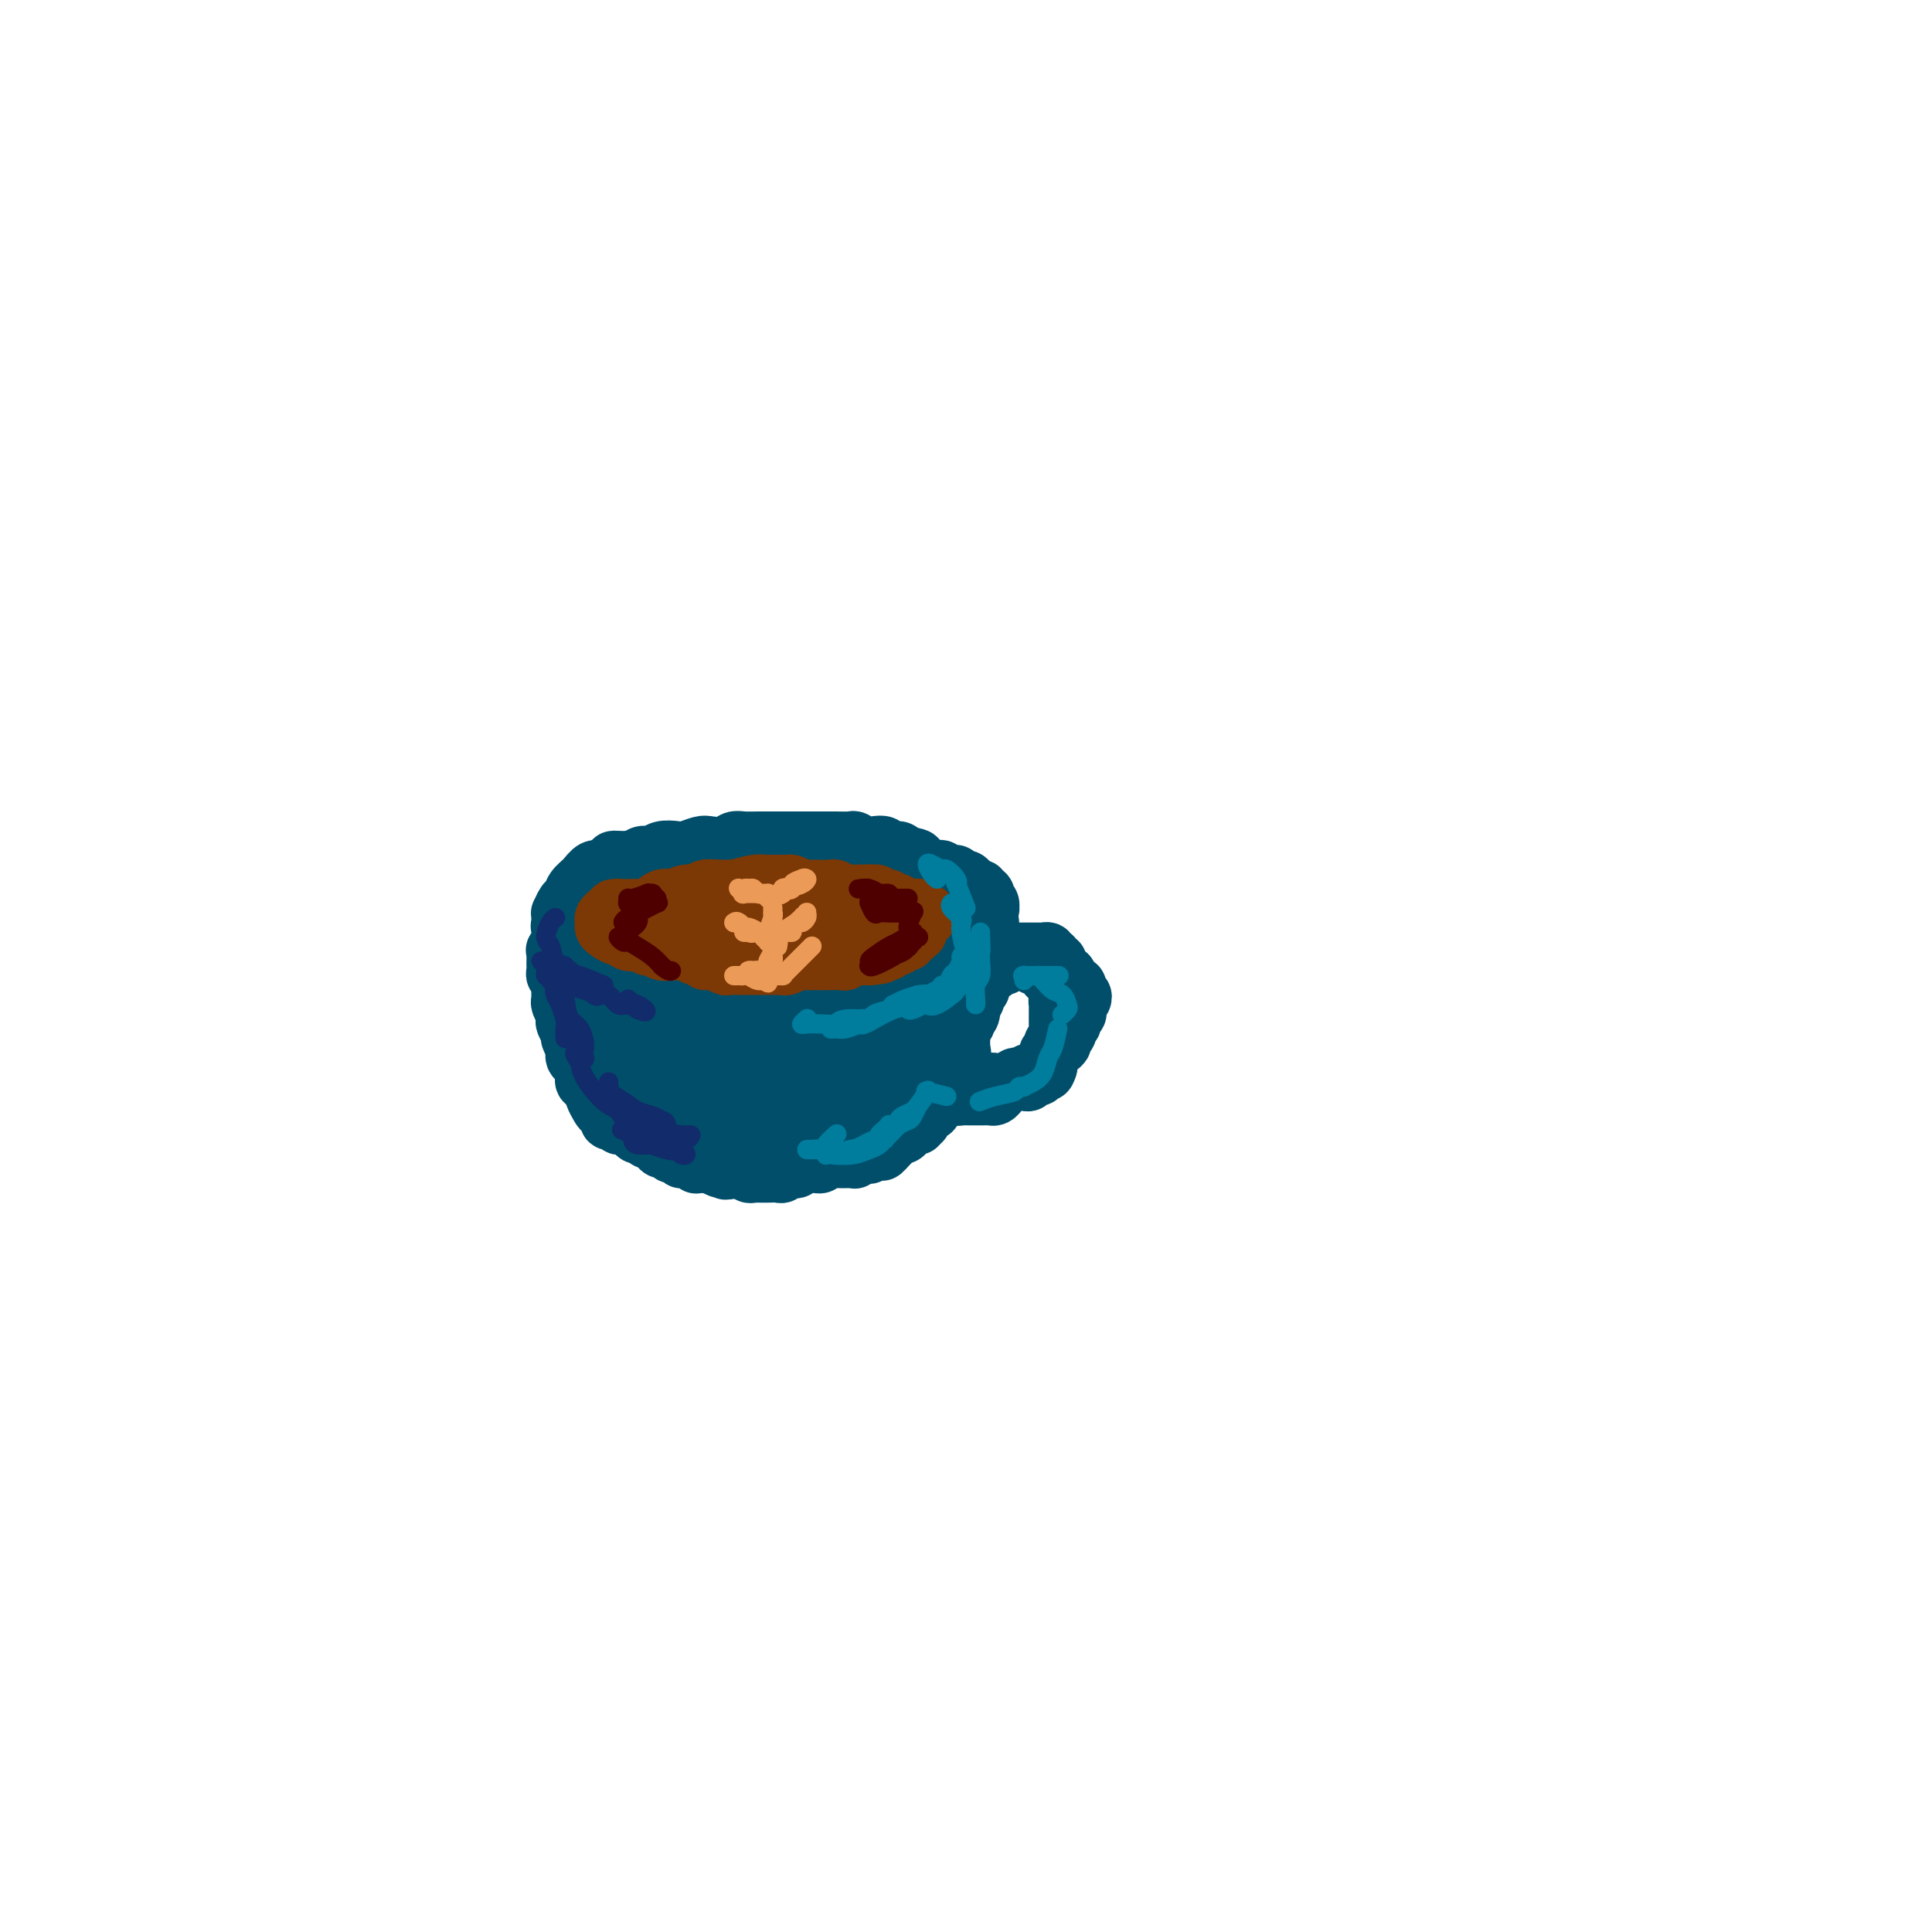 <svg viewBox='0 0 400 400' version='1.1' xmlns='http://www.w3.org/2000/svg' xmlns:xlink='http://www.w3.org/1999/xlink'><g fill='none' stroke='rgb(0,78,106)' stroke-width='12' stroke-linecap='round' stroke-linejoin='round'><path d='M127,178c-0.035,0.009 -0.070,0.017 0,0c0.070,-0.017 0.244,-0.061 1,0c0.756,0.061 2.093,0.226 3,0c0.907,-0.226 1.382,-0.844 2,-1c0.618,-0.156 1.377,0.151 2,0c0.623,-0.151 1.110,-0.759 2,-1c0.890,-0.241 2.181,-0.116 3,0c0.819,0.116 1.164,0.224 2,0c0.836,-0.224 2.162,-0.778 3,-1c0.838,-0.222 1.187,-0.112 2,0c0.813,0.112 2.090,0.226 3,0c0.910,-0.226 1.451,-0.793 2,-1c0.549,-0.207 1.105,-0.056 2,0c0.895,0.056 2.131,0.015 3,0c0.869,-0.015 1.373,-0.004 2,0c0.627,0.004 1.376,0.001 2,0c0.624,-0.001 1.122,-0.000 2,0c0.878,0.000 2.135,0.000 3,0c0.865,-0.000 1.339,0.000 2,0c0.661,-0.000 1.510,-0.001 2,0c0.490,0.001 0.621,0.004 1,0c0.379,-0.004 1.007,-0.015 2,0c0.993,0.015 2.350,0.055 3,0c0.650,-0.055 0.593,-0.207 1,0c0.407,0.207 1.279,0.773 2,1c0.721,0.227 1.293,0.116 2,0c0.707,-0.116 1.550,-0.237 2,0c0.450,0.237 0.506,0.833 1,1c0.494,0.167 1.427,-0.095 2,0c0.573,0.095 0.787,0.548 1,1'/><path d='M187,177c5.281,0.703 1.982,0.959 1,1c-0.982,0.041 0.353,-0.134 1,0c0.647,0.134 0.607,0.575 1,1c0.393,0.425 1.219,0.832 2,1c0.781,0.168 1.519,0.097 2,0c0.481,-0.097 0.706,-0.218 1,0c0.294,0.218 0.656,0.776 1,1c0.344,0.224 0.670,0.115 1,0c0.330,-0.115 0.666,-0.237 1,0c0.334,0.237 0.668,0.833 1,1c0.332,0.167 0.662,-0.095 1,0c0.338,0.095 0.683,0.546 1,1c0.317,0.454 0.607,0.910 1,1c0.393,0.090 0.889,-0.187 1,0c0.111,0.187 -0.163,0.837 0,1c0.163,0.163 0.761,-0.163 1,0c0.239,0.163 0.118,0.814 0,1c-0.118,0.186 -0.231,-0.095 0,0c0.231,0.095 0.808,0.565 1,1c0.192,0.435 -0.001,0.835 0,1c0.001,0.165 0.197,0.095 0,0c-0.197,-0.095 -0.787,-0.216 -1,0c-0.213,0.216 -0.051,0.770 0,1c0.051,0.230 -0.010,0.138 0,0c0.010,-0.138 0.091,-0.321 0,0c-0.091,0.321 -0.353,1.147 -1,2c-0.647,0.853 -1.679,1.734 -2,2c-0.321,0.266 0.069,-0.083 0,0c-0.069,0.083 -0.595,0.599 -1,1c-0.405,0.401 -0.687,0.686 -1,1c-0.313,0.314 -0.656,0.657 -1,1'/><path d='M198,196c-0.877,1.542 -0.070,0.398 0,0c0.070,-0.398 -0.596,-0.050 -1,0c-0.404,0.050 -0.546,-0.197 -1,0c-0.454,0.197 -1.219,0.838 -2,1c-0.781,0.162 -1.576,-0.154 -2,0c-0.424,0.154 -0.476,0.777 -1,1c-0.524,0.223 -1.521,0.045 -2,0c-0.479,-0.045 -0.442,0.044 -1,0c-0.558,-0.044 -1.711,-0.221 -2,0c-0.289,0.221 0.287,0.840 0,1c-0.287,0.160 -1.435,-0.140 -2,0c-0.565,0.140 -0.547,0.721 -1,1c-0.453,0.279 -1.378,0.257 -2,0c-0.622,-0.257 -0.940,-0.749 -1,-1c-0.060,-0.251 0.139,-0.260 0,0c-0.139,0.260 -0.617,0.788 -1,1c-0.383,0.212 -0.669,0.109 -1,0c-0.331,-0.109 -0.705,-0.225 -1,0c-0.295,0.225 -0.512,0.792 -1,1c-0.488,0.208 -1.247,0.056 -2,0c-0.753,-0.056 -1.500,-0.015 -2,0c-0.500,0.015 -0.754,0.004 -1,0c-0.246,-0.004 -0.486,-0.001 -1,0c-0.514,0.001 -1.304,0.001 -2,0c-0.696,-0.001 -1.300,-0.001 -2,0c-0.700,0.001 -1.497,0.004 -2,0c-0.503,-0.004 -0.712,-0.015 -1,0c-0.288,0.015 -0.654,0.056 -1,0c-0.346,-0.056 -0.670,-0.207 -1,0c-0.330,0.207 -0.666,0.774 -1,1c-0.334,0.226 -0.667,0.113 -1,0'/><path d='M159,202c-6.152,0.990 -2.034,0.465 -1,0c1.034,-0.465 -1.018,-0.870 -2,-1c-0.982,-0.130 -0.893,0.014 -1,0c-0.107,-0.014 -0.410,-0.186 -1,0c-0.590,0.186 -1.466,0.730 -2,1c-0.534,0.270 -0.724,0.265 -1,0c-0.276,-0.265 -0.637,-0.789 -1,-1c-0.363,-0.211 -0.729,-0.109 -1,0c-0.271,0.109 -0.449,0.225 -1,0c-0.551,-0.225 -1.475,-0.792 -2,-1c-0.525,-0.208 -0.650,-0.056 -1,0c-0.350,0.056 -0.924,0.016 -1,0c-0.076,-0.016 0.346,-0.008 0,0c-0.346,0.008 -1.459,0.016 -2,0c-0.541,-0.016 -0.511,-0.056 -1,0c-0.489,0.056 -1.497,0.207 -2,0c-0.503,-0.207 -0.502,-0.774 -1,-1c-0.498,-0.226 -1.496,-0.112 -2,0c-0.504,0.112 -0.515,0.222 -1,0c-0.485,-0.222 -1.443,-0.777 -2,-1c-0.557,-0.223 -0.711,-0.112 -1,0c-0.289,0.112 -0.711,0.227 -1,0c-0.289,-0.227 -0.445,-0.797 -1,-1c-0.555,-0.203 -1.511,-0.039 -2,0c-0.489,0.039 -0.512,-0.046 -1,0c-0.488,0.046 -1.440,0.223 -2,0c-0.560,-0.223 -0.727,-0.847 -1,-1c-0.273,-0.153 -0.650,0.165 -1,0c-0.350,-0.165 -0.671,-0.814 -1,-1c-0.329,-0.186 -0.665,0.090 -1,0c-0.335,-0.090 -0.667,-0.545 -1,-1'/><path d='M120,194c-6.134,-1.194 -1.969,-0.179 -1,0c0.969,0.179 -1.257,-0.478 -2,-1c-0.743,-0.522 -0.003,-0.909 0,-1c0.003,-0.091 -0.731,0.115 -1,0c-0.269,-0.115 -0.073,-0.551 0,-1c0.073,-0.449 0.022,-0.912 0,-1c-0.022,-0.088 -0.017,0.199 0,0c0.017,-0.199 0.045,-0.882 0,-1c-0.045,-0.118 -0.164,0.331 0,0c0.164,-0.331 0.610,-1.441 1,-2c0.390,-0.559 0.723,-0.566 1,-1c0.277,-0.434 0.496,-1.296 1,-2c0.504,-0.704 1.292,-1.250 2,-2c0.708,-0.750 1.336,-1.704 2,-2c0.664,-0.296 1.366,0.064 2,0c0.634,-0.064 1.201,-0.553 2,-1c0.799,-0.447 1.831,-0.851 3,-1c1.169,-0.149 2.477,-0.043 3,0c0.523,0.043 0.262,0.021 0,0'/><path d='M119,196c-0.845,-0.316 -1.691,-0.632 -2,-1c-0.309,-0.368 -0.083,-0.786 0,-1c0.083,-0.214 0.022,-0.222 0,0c-0.022,0.222 -0.006,0.675 0,1c0.006,0.325 0.002,0.521 0,1c-0.002,0.479 -0.000,1.242 0,2c0.000,0.758 0.000,1.513 0,2c-0.000,0.487 -0.000,0.707 0,1c0.000,0.293 -0.000,0.660 0,1c0.000,0.340 0.000,0.654 0,1c-0.000,0.346 -0.001,0.723 0,1c0.001,0.277 0.004,0.456 0,1c-0.004,0.544 -0.015,1.455 0,2c0.015,0.545 0.057,0.723 0,1c-0.057,0.277 -0.211,0.653 0,1c0.211,0.347 0.789,0.667 1,1c0.211,0.333 0.056,0.681 0,1c-0.056,0.319 -0.011,0.610 0,1c0.011,0.390 -0.011,0.878 0,1c0.011,0.122 0.055,-0.121 0,0c-0.055,0.121 -0.211,0.606 0,1c0.211,0.394 0.787,0.697 1,1c0.213,0.303 0.061,0.607 0,1c-0.061,0.393 -0.031,0.875 0,1c0.031,0.125 0.064,-0.107 0,0c-0.064,0.107 -0.224,0.554 0,1c0.224,0.446 0.833,0.893 1,1c0.167,0.107 -0.109,-0.125 0,0c0.109,0.125 0.603,0.607 1,1c0.397,0.393 0.699,0.696 1,1'/><path d='M122,221c1.000,2.400 1.000,1.400 1,1c0.000,-0.400 0.000,-0.200 0,0'/><path d='M205,193c0.000,-0.809 0.000,-1.618 0,-2c-0.000,-0.382 -0.000,-0.338 0,0c0.000,0.338 0.001,0.969 0,1c-0.001,0.031 -0.004,-0.539 0,0c0.004,0.539 0.015,2.185 0,3c-0.015,0.815 -0.056,0.798 0,1c0.056,0.202 0.207,0.621 0,1c-0.207,0.379 -0.774,0.717 -1,1c-0.226,0.283 -0.112,0.509 0,1c0.112,0.491 0.222,1.245 0,2c-0.222,0.755 -0.776,1.511 -1,2c-0.224,0.489 -0.116,0.710 0,1c0.116,0.290 0.241,0.650 0,1c-0.241,0.350 -0.848,0.689 -1,1c-0.152,0.311 0.152,0.595 0,1c-0.152,0.405 -0.759,0.931 -1,1c-0.241,0.069 -0.116,-0.319 0,0c0.116,0.319 0.224,1.343 0,2c-0.224,0.657 -0.778,0.946 -1,1c-0.222,0.054 -0.112,-0.125 0,0c0.112,0.125 0.226,0.556 0,1c-0.226,0.444 -0.793,0.903 -1,1c-0.207,0.097 -0.056,-0.167 0,0c0.056,0.167 0.015,0.766 0,1c-0.015,0.234 -0.004,0.105 0,0c0.004,-0.105 0.001,-0.186 0,0c-0.001,0.186 -0.000,0.637 0,1c0.000,0.363 0.000,0.636 0,1c-0.000,0.364 -0.000,0.818 0,1c0.000,0.182 0.000,0.091 0,0'/><path d='M199,217c-0.944,3.875 -0.305,1.563 0,1c0.305,-0.563 0.274,0.624 0,1c-0.274,0.376 -0.791,-0.058 -1,0c-0.209,0.058 -0.109,0.608 0,1c0.109,0.392 0.226,0.626 0,1c-0.226,0.374 -0.797,0.889 -1,1c-0.203,0.111 -0.039,-0.182 0,0c0.039,0.182 -0.046,0.840 0,1c0.046,0.160 0.222,-0.179 0,0c-0.222,0.179 -0.843,0.875 -1,1c-0.157,0.125 0.152,-0.321 0,0c-0.152,0.321 -0.763,1.409 -1,2c-0.237,0.591 -0.101,0.684 0,1c0.101,0.316 0.167,0.855 0,1c-0.167,0.145 -0.565,-0.106 -1,0c-0.435,0.106 -0.905,0.567 -1,1c-0.095,0.433 0.186,0.837 0,1c-0.186,0.163 -0.838,0.086 -1,0c-0.162,-0.086 0.168,-0.180 0,0c-0.168,0.180 -0.832,0.636 -1,1c-0.168,0.364 0.161,0.638 0,1c-0.161,0.362 -0.813,0.814 -1,1c-0.187,0.186 0.091,0.106 0,0c-0.091,-0.106 -0.549,-0.239 -1,0c-0.451,0.239 -0.894,0.852 -1,1c-0.106,0.148 0.126,-0.167 0,0c-0.126,0.167 -0.608,0.815 -1,1c-0.392,0.185 -0.693,-0.095 -1,0c-0.307,0.095 -0.621,0.564 -1,1c-0.379,0.436 -0.823,0.839 -1,1c-0.177,0.161 -0.089,0.081 0,0'/><path d='M184,237c-2.498,3.029 -1.243,0.601 -1,0c0.243,-0.601 -0.526,0.624 -1,1c-0.474,0.376 -0.651,-0.096 -1,0c-0.349,0.096 -0.868,0.762 -1,1c-0.132,0.238 0.123,0.050 0,0c-0.123,-0.050 -0.624,0.039 -1,0c-0.376,-0.039 -0.625,-0.207 -1,0c-0.375,0.207 -0.874,0.787 -1,1c-0.126,0.213 0.121,0.057 0,0c-0.121,-0.057 -0.610,-0.015 -1,0c-0.390,0.015 -0.682,0.003 -1,0c-0.318,-0.003 -0.663,0.003 -1,0c-0.337,-0.003 -0.668,-0.015 -1,0c-0.332,0.015 -0.665,0.057 -1,0c-0.335,-0.057 -0.671,-0.212 -1,0c-0.329,0.212 -0.651,0.793 -1,1c-0.349,0.207 -0.723,0.042 -1,0c-0.277,-0.042 -0.455,0.040 -1,0c-0.545,-0.040 -1.456,-0.203 -2,0c-0.544,0.203 -0.722,0.772 -1,1c-0.278,0.228 -0.656,0.114 -1,0c-0.344,-0.114 -0.656,-0.227 -1,0c-0.344,0.227 -0.722,0.793 -1,1c-0.278,0.207 -0.456,0.055 -1,0c-0.544,-0.055 -1.455,-0.014 -2,0c-0.545,0.014 -0.723,-0.000 -1,0c-0.277,0.000 -0.651,0.014 -1,0c-0.349,-0.014 -0.671,-0.055 -1,0c-0.329,0.055 -0.666,0.207 -1,0c-0.334,-0.207 -0.667,-0.773 -1,-1c-0.333,-0.227 -0.667,-0.113 -1,0'/><path d='M153,242c-4.976,0.772 -1.914,0.203 -1,0c0.914,-0.203 -0.318,-0.040 -1,0c-0.682,0.040 -0.812,-0.042 -1,0c-0.188,0.042 -0.433,0.207 -1,0c-0.567,-0.207 -1.457,-0.786 -2,-1c-0.543,-0.214 -0.741,-0.061 -1,0c-0.259,0.061 -0.580,0.032 -1,0c-0.420,-0.032 -0.939,-0.065 -1,0c-0.061,0.065 0.334,0.229 0,0c-0.334,-0.229 -1.399,-0.850 -2,-1c-0.601,-0.150 -0.738,0.171 -1,0c-0.262,-0.171 -0.647,-0.833 -1,-1c-0.353,-0.167 -0.672,0.161 -1,0c-0.328,-0.161 -0.665,-0.813 -1,-1c-0.335,-0.187 -0.667,0.089 -1,0c-0.333,-0.089 -0.667,-0.545 -1,-1c-0.333,-0.455 -0.667,-0.909 -1,-1c-0.333,-0.091 -0.667,0.182 -1,0c-0.333,-0.182 -0.667,-0.820 -1,-1c-0.333,-0.180 -0.667,0.096 -1,0c-0.333,-0.096 -0.666,-0.566 -1,-1c-0.334,-0.434 -0.668,-0.832 -1,-1c-0.332,-0.168 -0.663,-0.105 -1,0c-0.337,0.105 -0.682,0.253 -1,0c-0.318,-0.253 -0.610,-0.907 -1,-1c-0.390,-0.093 -0.879,0.375 -1,0c-0.121,-0.375 0.125,-1.592 0,-2c-0.125,-0.408 -0.621,-0.006 -1,0c-0.379,0.006 -0.640,-0.383 -1,-1c-0.360,-0.617 -0.817,-1.462 -1,-2c-0.183,-0.538 -0.091,-0.769 0,-1'/><path d='M123,226c-2.947,-2.644 -1.315,-2.252 -1,-2c0.315,0.252 -0.686,0.366 -1,0c-0.314,-0.366 0.061,-1.210 0,-2c-0.061,-0.790 -0.556,-1.525 -1,-2c-0.444,-0.475 -0.836,-0.690 -1,-1c-0.164,-0.310 -0.100,-0.717 0,-1c0.100,-0.283 0.237,-0.443 0,-1c-0.237,-0.557 -0.847,-1.510 -1,-2c-0.153,-0.490 0.151,-0.516 0,-1c-0.151,-0.484 -0.759,-1.425 -1,-2c-0.241,-0.575 -0.117,-0.783 0,-1c0.117,-0.217 0.228,-0.444 0,-1c-0.228,-0.556 -0.793,-1.440 -1,-2c-0.207,-0.560 -0.054,-0.794 0,-1c0.054,-0.206 0.011,-0.384 0,-1c-0.011,-0.616 0.011,-1.671 0,-2c-0.011,-0.329 -0.056,0.066 0,0c0.056,-0.066 0.211,-0.595 0,-1c-0.211,-0.405 -0.789,-0.686 -1,-1c-0.211,-0.314 -0.057,-0.663 0,-1c0.057,-0.337 0.016,-0.664 0,-1c-0.016,-0.336 -0.006,-0.681 0,-1c0.006,-0.319 0.007,-0.610 0,-1c-0.007,-0.390 -0.021,-0.878 0,-1c0.021,-0.122 0.077,0.122 0,0c-0.077,-0.122 -0.289,-0.610 0,0c0.289,0.610 1.078,2.318 2,4c0.922,1.682 1.978,3.338 3,5c1.022,1.662 2.011,3.331 3,5'/><path d='M123,211c1.541,2.999 1.393,3.995 2,6c0.607,2.005 1.967,5.018 3,7c1.033,1.982 1.738,2.933 2,4c0.262,1.067 0.082,2.249 0,3c-0.082,0.751 -0.065,1.069 0,1c0.065,-0.069 0.178,-0.525 0,-1c-0.178,-0.475 -0.647,-0.969 -1,-2c-0.353,-1.031 -0.590,-2.599 -1,-4c-0.410,-1.401 -0.995,-2.635 -1,-5c-0.005,-2.365 0.569,-5.862 1,-8c0.431,-2.138 0.721,-2.917 1,-4c0.279,-1.083 0.549,-2.469 1,-3c0.451,-0.531 1.084,-0.207 2,0c0.916,0.207 2.115,0.298 3,1c0.885,0.702 1.457,2.014 2,4c0.543,1.986 1.058,4.645 1,7c-0.058,2.355 -0.688,4.406 -1,6c-0.312,1.594 -0.307,2.732 -1,4c-0.693,1.268 -2.086,2.668 -3,3c-0.914,0.332 -1.350,-0.404 -2,-1c-0.650,-0.596 -1.514,-1.053 -2,-2c-0.486,-0.947 -0.594,-2.384 -1,-4c-0.406,-1.616 -1.109,-3.412 -1,-6c0.109,-2.588 1.031,-5.968 2,-8c0.969,-2.032 1.987,-2.716 3,-3c1.013,-0.284 2.023,-0.169 3,0c0.977,0.169 1.922,0.390 3,2c1.078,1.610 2.289,4.607 3,7c0.711,2.393 0.922,4.183 1,6c0.078,1.817 0.022,3.662 0,5c-0.022,1.338 -0.011,2.169 0,3'/><path d='M142,229c0.050,3.728 -1.823,2.547 -3,2c-1.177,-0.547 -1.656,-0.461 -2,-1c-0.344,-0.539 -0.552,-1.704 -1,-4c-0.448,-2.296 -1.134,-5.724 -1,-8c0.134,-2.276 1.090,-3.400 2,-5c0.910,-1.600 1.775,-3.675 3,-5c1.225,-1.325 2.811,-1.901 4,-2c1.189,-0.099 1.980,0.280 3,1c1.020,0.720 2.270,1.780 3,4c0.730,2.220 0.939,5.601 1,8c0.061,2.399 -0.026,3.816 -1,6c-0.974,2.184 -2.836,5.134 -4,7c-1.164,1.866 -1.629,2.647 -2,3c-0.371,0.353 -0.648,0.277 -1,0c-0.352,-0.277 -0.780,-0.755 -1,-2c-0.220,-1.245 -0.232,-3.257 0,-5c0.232,-1.743 0.707,-3.218 2,-6c1.293,-2.782 3.404,-6.871 5,-9c1.596,-2.129 2.677,-2.299 4,-3c1.323,-0.701 2.889,-1.932 4,-2c1.111,-0.068 1.765,1.028 3,2c1.235,0.972 3.049,1.822 4,3c0.951,1.178 1.040,2.685 1,4c-0.040,1.315 -0.209,2.438 -1,4c-0.791,1.562 -2.203,3.562 -3,5c-0.797,1.438 -0.979,2.313 -2,3c-1.021,0.687 -2.881,1.184 -4,1c-1.119,-0.184 -1.496,-1.049 -2,-2c-0.504,-0.951 -1.136,-1.987 -1,-4c0.136,-2.013 1.039,-5.004 2,-7c0.961,-1.996 1.981,-2.998 3,-4'/><path d='M157,213c1.278,-3.107 2.472,-3.374 4,-4c1.528,-0.626 3.388,-1.610 5,-2c1.612,-0.390 2.976,-0.186 4,0c1.024,0.186 1.709,0.355 2,2c0.291,1.645 0.187,4.768 0,7c-0.187,2.232 -0.456,3.575 -2,6c-1.544,2.425 -4.361,5.931 -6,8c-1.639,2.069 -2.098,2.699 -3,3c-0.902,0.301 -2.246,0.272 -3,0c-0.754,-0.272 -0.919,-0.787 -1,-2c-0.081,-1.213 -0.078,-3.125 0,-5c0.078,-1.875 0.232,-3.714 2,-7c1.768,-3.286 5.151,-8.020 8,-11c2.849,-2.980 5.165,-4.206 7,-5c1.835,-0.794 3.190,-1.155 5,-1c1.810,0.155 4.074,0.826 5,2c0.926,1.174 0.514,2.851 0,5c-0.514,2.149 -1.130,4.770 -2,7c-0.870,2.230 -1.993,4.070 -3,6c-1.007,1.930 -1.897,3.950 -4,6c-2.103,2.050 -5.419,4.130 -7,5c-1.581,0.870 -1.426,0.531 -2,0c-0.574,-0.531 -1.877,-1.255 -2,-3c-0.123,-1.745 0.934,-4.513 2,-7c1.066,-2.487 2.142,-4.694 4,-7c1.858,-2.306 4.499,-4.713 7,-7c2.501,-2.287 4.861,-4.455 7,-6c2.139,-1.545 4.058,-2.466 6,-3c1.942,-0.534 3.907,-0.682 5,0c1.093,0.682 1.312,2.195 1,4c-0.312,1.805 -1.156,3.903 -2,6'/><path d='M194,210c-0.638,2.433 -1.732,3.515 -4,6c-2.268,2.485 -5.710,6.374 -8,9c-2.290,2.626 -3.428,3.988 -5,5c-1.572,1.012 -3.577,1.673 -5,2c-1.423,0.327 -2.263,0.321 -3,0c-0.737,-0.321 -1.370,-0.957 -1,-3c0.370,-2.043 1.743,-5.495 3,-8c1.257,-2.505 2.400,-4.065 4,-6c1.600,-1.935 3.659,-4.247 6,-6c2.341,-1.753 4.963,-2.947 7,-3c2.037,-0.053 3.488,1.034 4,2c0.512,0.966 0.086,1.811 0,3c-0.086,1.189 0.168,2.721 0,4c-0.168,1.279 -0.756,2.304 -2,4c-1.244,1.696 -3.142,4.064 -4,5c-0.858,0.936 -0.676,0.439 -1,0c-0.324,-0.439 -1.154,-0.821 -1,-2c0.154,-1.179 1.291,-3.156 2,-5c0.709,-1.844 0.991,-3.555 2,-5c1.009,-1.445 2.745,-2.625 4,-4c1.255,-1.375 2.029,-2.945 3,-4c0.971,-1.055 2.141,-1.597 3,-2c0.859,-0.403 1.408,-0.669 2,0c0.592,0.669 1.225,2.272 1,4c-0.225,1.728 -1.310,3.580 -2,5c-0.690,1.420 -0.987,2.406 -2,4c-1.013,1.594 -2.744,3.794 -4,5c-1.256,1.206 -2.038,1.416 -3,2c-0.962,0.584 -2.105,1.542 -3,2c-0.895,0.458 -1.541,0.417 -2,0c-0.459,-0.417 -0.729,-1.208 -1,-2'/><path d='M184,222c-0.345,-0.640 0.292,-1.241 1,-2c0.708,-0.759 1.489,-1.675 2,-2c0.511,-0.325 0.754,-0.059 1,0c0.246,0.059 0.494,-0.087 0,1c-0.494,1.087 -1.732,3.409 -3,5c-1.268,1.591 -2.568,2.452 -4,4c-1.432,1.548 -2.995,3.781 -5,5c-2.005,1.219 -4.450,1.422 -6,2c-1.550,0.578 -2.203,1.532 -4,2c-1.797,0.468 -4.738,0.451 -6,0c-1.262,-0.451 -0.846,-1.337 -1,-2c-0.154,-0.663 -0.878,-1.103 -1,-2c-0.122,-0.897 0.357,-2.252 1,-3c0.643,-0.748 1.450,-0.890 2,-1c0.550,-0.110 0.843,-0.187 1,0c0.157,0.187 0.179,0.638 0,1c-0.179,0.362 -0.561,0.635 -1,1c-0.439,0.365 -0.937,0.822 -2,1c-1.063,0.178 -2.691,0.075 -4,0c-1.309,-0.075 -2.299,-0.123 -3,0c-0.701,0.123 -1.112,0.418 -1,0c0.112,-0.418 0.746,-1.548 1,-2c0.254,-0.452 0.127,-0.226 0,0'/><path d='M208,200c-1.238,0.431 -2.475,0.862 -3,1c-0.525,0.138 -0.337,-0.016 0,0c0.337,0.016 0.825,0.201 1,0c0.175,-0.201 0.039,-0.790 0,-1c-0.039,-0.210 0.021,-0.042 0,0c-0.021,0.042 -0.122,-0.041 0,0c0.122,0.041 0.466,0.206 1,0c0.534,-0.206 1.256,-0.783 2,-1c0.744,-0.217 1.508,-0.072 2,0c0.492,0.072 0.710,0.072 1,0c0.290,-0.072 0.651,-0.216 1,0c0.349,0.216 0.686,0.794 1,1c0.314,0.206 0.606,0.041 1,0c0.394,-0.041 0.890,0.040 1,0c0.110,-0.040 -0.166,-0.203 0,0c0.166,0.203 0.776,0.773 1,1c0.224,0.227 0.064,0.112 0,0c-0.064,-0.112 -0.031,-0.222 0,0c0.031,0.222 0.060,0.776 0,1c-0.060,0.224 -0.208,0.116 0,0c0.208,-0.116 0.774,-0.242 1,0c0.226,0.242 0.113,0.852 0,1c-0.113,0.148 -0.226,-0.167 0,0c0.226,0.167 0.793,0.814 1,1c0.207,0.186 0.056,-0.091 0,0c-0.056,0.091 -0.015,0.550 0,1c0.015,0.450 0.004,0.890 0,1c-0.004,0.110 -0.001,-0.112 0,0c0.001,0.112 0.001,0.556 0,1'/><path d='M219,207c0.619,1.018 0.166,0.062 0,0c-0.166,-0.062 -0.044,0.771 0,1c0.044,0.229 0.012,-0.145 0,0c-0.012,0.145 -0.003,0.809 0,1c0.003,0.191 0.001,-0.089 0,0c-0.001,0.089 -0.000,0.548 0,1c0.000,0.452 0.000,0.896 0,1c-0.000,0.104 -0.000,-0.131 0,0c0.000,0.131 0.000,0.627 0,1c-0.000,0.373 -0.000,0.622 0,1c0.000,0.378 0.001,0.885 0,1c-0.001,0.115 -0.004,-0.161 0,0c0.004,0.161 0.015,0.760 0,1c-0.015,0.240 -0.057,0.121 0,0c0.057,-0.121 0.211,-0.242 0,0c-0.211,0.242 -0.788,0.848 -1,1c-0.212,0.152 -0.061,-0.151 0,0c0.061,0.151 0.030,0.758 0,1c-0.030,0.242 -0.061,0.121 0,0c0.061,-0.121 0.212,-0.243 0,0c-0.212,0.243 -0.789,0.850 -1,1c-0.211,0.150 -0.057,-0.157 0,0c0.057,0.157 0.015,0.778 0,1c-0.015,0.222 -0.004,0.044 0,0c0.004,-0.044 0.001,0.044 0,0c-0.001,-0.044 -0.000,-0.222 0,0c0.000,0.222 0.000,0.843 0,1c-0.000,0.157 -0.000,-0.150 0,0c0.000,0.150 0.000,0.757 0,1c-0.000,0.243 -0.000,0.121 0,0'/><path d='M217,221c-0.532,2.105 -0.861,0.367 -1,0c-0.139,-0.367 -0.088,0.638 0,1c0.088,0.362 0.212,0.082 0,0c-0.212,-0.082 -0.760,0.034 -1,0c-0.240,-0.034 -0.172,-0.220 0,0c0.172,0.220 0.449,0.844 0,1c-0.449,0.156 -1.625,-0.155 -2,0c-0.375,0.155 0.050,0.777 0,1c-0.050,0.223 -0.577,0.049 -1,0c-0.423,-0.049 -0.743,0.029 -1,0c-0.257,-0.029 -0.450,-0.166 -1,0c-0.550,0.166 -1.457,0.633 -2,1c-0.543,0.367 -0.723,0.634 -1,1c-0.277,0.366 -0.652,0.830 -1,1c-0.348,0.170 -0.671,0.046 -1,0c-0.329,-0.046 -0.666,-0.012 -1,0c-0.334,0.012 -0.667,0.003 -1,0c-0.333,-0.003 -0.667,0.000 -1,0c-0.333,-0.000 -0.664,-0.004 -1,0c-0.336,0.004 -0.675,0.015 -1,0c-0.325,-0.015 -0.636,-0.056 -1,0c-0.364,0.056 -0.782,0.208 -1,0c-0.218,-0.208 -0.237,-0.778 0,-1c0.237,-0.222 0.731,-0.098 1,0c0.269,0.098 0.312,0.170 1,0c0.688,-0.170 2.019,-0.582 3,-1c0.981,-0.418 1.610,-0.843 2,-1c0.390,-0.157 0.540,-0.045 1,0c0.460,0.045 1.230,0.022 2,0'/><path d='M208,224c1.416,-0.405 0.956,0.084 1,0c0.044,-0.084 0.593,-0.739 1,-1c0.407,-0.261 0.672,-0.126 1,0c0.328,0.126 0.719,0.245 1,0c0.281,-0.245 0.454,-0.853 1,-1c0.546,-0.147 1.467,0.167 2,0c0.533,-0.167 0.679,-0.816 1,-1c0.321,-0.184 0.817,0.095 1,0c0.183,-0.095 0.052,-0.564 0,-1c-0.052,-0.436 -0.025,-0.838 0,-1c0.025,-0.162 0.049,-0.085 0,0c-0.049,0.085 -0.172,0.177 0,0c0.172,-0.177 0.639,-0.625 1,-1c0.361,-0.375 0.618,-0.678 1,-1c0.382,-0.322 0.891,-0.664 1,-1c0.109,-0.336 -0.182,-0.667 0,-1c0.182,-0.333 0.837,-0.666 1,-1c0.163,-0.334 -0.166,-0.667 0,-1c0.166,-0.333 0.828,-0.667 1,-1c0.172,-0.333 -0.147,-0.666 0,-1c0.147,-0.334 0.758,-0.668 1,-1c0.242,-0.332 0.114,-0.663 0,-1c-0.114,-0.337 -0.213,-0.682 0,-1c0.213,-0.318 0.738,-0.611 1,-1c0.262,-0.389 0.263,-0.875 0,-1c-0.263,-0.125 -0.788,0.111 -1,0c-0.212,-0.111 -0.112,-0.568 0,-1c0.112,-0.432 0.236,-0.837 0,-1c-0.236,-0.163 -0.833,-0.082 -1,0c-0.167,0.082 0.095,0.166 0,0c-0.095,-0.166 -0.548,-0.583 -1,-1'/><path d='M221,203c0.043,-1.879 0.151,-1.077 0,-1c-0.151,0.077 -0.561,-0.572 -1,-1c-0.439,-0.428 -0.906,-0.637 -1,-1c-0.094,-0.363 0.185,-0.881 0,-1c-0.185,-0.119 -0.833,0.160 -1,0c-0.167,-0.160 0.148,-0.761 0,-1c-0.148,-0.239 -0.760,-0.117 -1,0c-0.240,0.117 -0.110,0.227 0,0c0.110,-0.227 0.198,-0.793 0,-1c-0.198,-0.207 -0.684,-0.055 -1,0c-0.316,0.055 -0.463,0.015 -1,0c-0.537,-0.015 -1.464,-0.004 -2,0c-0.536,0.004 -0.679,0.001 -1,0c-0.321,-0.001 -0.818,-0.000 -1,0c-0.182,0.000 -0.049,0.000 0,0c0.049,-0.000 0.014,-0.000 0,0c-0.014,0.000 -0.007,0.000 0,0'/></g>
<g fill='none' stroke='rgb(124,56,5)' stroke-width='12' stroke-linecap='round' stroke-linejoin='round'><path d='M128,189c0.009,0.114 0.018,0.229 0,0c-0.018,-0.229 -0.061,-0.801 0,-1c0.061,-0.199 0.228,-0.024 1,0c0.772,0.024 2.150,-0.103 3,0c0.850,0.103 1.172,0.435 2,0c0.828,-0.435 2.161,-1.637 3,-2c0.839,-0.363 1.183,0.113 2,0c0.817,-0.113 2.106,-0.815 3,-1c0.894,-0.185 1.393,0.146 2,0c0.607,-0.146 1.321,-0.770 2,-1c0.679,-0.230 1.323,-0.065 2,0c0.677,0.065 1.389,0.032 2,0c0.611,-0.032 1.122,-0.061 2,0c0.878,0.061 2.123,0.213 3,0c0.877,-0.213 1.386,-0.790 2,-1c0.614,-0.210 1.334,-0.052 2,0c0.666,0.052 1.277,-0.000 2,0c0.723,0.000 1.559,0.053 2,0c0.441,-0.053 0.489,-0.210 1,0c0.511,0.210 1.485,0.789 2,1c0.515,0.211 0.571,0.056 1,0c0.429,-0.056 1.231,-0.011 2,0c0.769,0.011 1.505,-0.011 2,0c0.495,0.011 0.748,0.056 1,0c0.252,-0.056 0.501,-0.211 1,0c0.499,0.211 1.247,0.789 2,1c0.753,0.211 1.510,0.057 2,0c0.490,-0.057 0.711,-0.016 1,0c0.289,0.016 0.644,0.008 1,0'/><path d='M179,185c5.057,0.094 1.200,-0.171 0,0c-1.200,0.171 0.256,0.777 1,1c0.744,0.223 0.776,0.064 1,0c0.224,-0.064 0.638,-0.031 1,0c0.362,0.031 0.671,0.060 1,0c0.329,-0.060 0.679,-0.208 1,0c0.321,0.208 0.612,0.774 1,1c0.388,0.226 0.874,0.113 1,0c0.126,-0.113 -0.107,-0.227 0,0c0.107,0.227 0.554,0.793 1,1c0.446,0.207 0.890,0.054 1,0c0.110,-0.054 -0.115,-0.011 0,0c0.115,0.011 0.571,-0.011 1,0c0.429,0.011 0.832,0.056 1,0c0.168,-0.056 0.101,-0.212 0,0c-0.101,0.212 -0.236,0.793 0,1c0.236,0.207 0.844,0.040 1,0c0.156,-0.040 -0.140,0.045 0,0c0.140,-0.045 0.717,-0.222 1,0c0.283,0.222 0.271,0.842 0,1c-0.271,0.158 -0.801,-0.146 -1,0c-0.199,0.146 -0.067,0.743 0,1c0.067,0.257 0.067,0.174 0,0c-0.067,-0.174 -0.202,-0.439 -1,0c-0.798,0.439 -2.258,1.582 -3,2c-0.742,0.418 -0.766,0.112 -1,0c-0.234,-0.112 -0.678,-0.030 -1,0c-0.322,0.030 -0.520,0.009 -1,0c-0.480,-0.009 -1.240,-0.004 -2,0'/><path d='M182,193c-1.512,0.845 -0.793,0.959 -1,1c-0.207,0.041 -1.341,0.011 -2,0c-0.659,-0.011 -0.844,-0.003 -1,0c-0.156,0.003 -0.283,0.002 -1,0c-0.717,-0.002 -2.022,-0.004 -3,0c-0.978,0.004 -1.628,0.015 -2,0c-0.372,-0.015 -0.467,-0.057 -1,0c-0.533,0.057 -1.504,0.211 -2,0c-0.496,-0.211 -0.518,-0.789 -1,-1c-0.482,-0.211 -1.425,-0.057 -2,0c-0.575,0.057 -0.783,0.015 -1,0c-0.217,-0.015 -0.443,-0.004 -1,0c-0.557,0.004 -1.443,0.001 -2,0c-0.557,-0.001 -0.783,-0.000 -1,0c-0.217,0.000 -0.424,0.000 -1,0c-0.576,-0.000 -1.520,0.000 -2,0c-0.480,-0.000 -0.496,-0.000 -1,0c-0.504,0.000 -1.497,0.001 -2,0c-0.503,-0.001 -0.515,-0.004 -1,0c-0.485,0.004 -1.444,0.015 -2,0c-0.556,-0.015 -0.711,-0.057 -1,0c-0.289,0.057 -0.712,0.211 -1,0c-0.288,-0.211 -0.440,-0.789 -1,-1c-0.560,-0.211 -1.526,-0.057 -2,0c-0.474,0.057 -0.455,0.015 -1,0c-0.545,-0.015 -1.655,-0.004 -2,0c-0.345,0.004 0.076,0.001 0,0c-0.076,-0.001 -0.649,-0.000 -1,0c-0.351,0.000 -0.479,0.000 -1,0c-0.521,-0.000 -1.435,-0.000 -2,0c-0.565,0.000 -0.783,0.000 -1,0'/><path d='M139,192c-6.775,-0.094 -2.212,0.171 -1,0c1.212,-0.171 -0.927,-0.778 -2,-1c-1.073,-0.222 -1.080,-0.058 -1,0c0.080,0.058 0.246,0.012 0,0c-0.246,-0.012 -0.903,0.011 -1,0c-0.097,-0.011 0.366,-0.056 0,0c-0.366,0.056 -1.562,0.212 -2,0c-0.438,-0.212 -0.120,-0.792 0,-1c0.120,-0.208 0.042,-0.046 0,0c-0.042,0.046 -0.047,-0.025 0,0c0.047,0.025 0.145,0.147 0,0c-0.145,-0.147 -0.532,-0.564 0,-1c0.532,-0.436 1.985,-0.890 3,-1c1.015,-0.110 1.594,0.125 2,0c0.406,-0.125 0.640,-0.608 1,-1c0.360,-0.392 0.847,-0.692 2,-1c1.153,-0.308 2.973,-0.622 4,-1c1.027,-0.378 1.261,-0.819 2,-1c0.739,-0.181 1.984,-0.102 3,0c1.016,0.102 1.805,0.226 3,0c1.195,-0.226 2.798,-0.803 4,-1c1.202,-0.197 2.003,-0.015 3,0c0.997,0.015 2.189,-0.136 3,0c0.811,0.136 1.243,0.558 2,1c0.757,0.442 1.841,0.903 3,1c1.159,0.097 2.393,-0.170 3,0c0.607,0.170 0.586,0.776 1,1c0.414,0.224 1.261,0.064 2,0c0.739,-0.064 1.369,-0.032 2,0'/><path d='M175,186c3.263,0.692 1.920,0.921 2,1c0.080,0.079 1.583,0.007 2,0c0.417,-0.007 -0.253,0.051 0,0c0.253,-0.051 1.430,-0.210 2,0c0.570,0.210 0.534,0.788 1,1c0.466,0.212 1.433,0.057 2,0c0.567,-0.057 0.734,-0.016 1,0c0.266,0.016 0.632,0.008 1,0c0.368,-0.008 0.740,-0.016 1,0c0.260,0.016 0.410,0.057 1,0c0.590,-0.057 1.622,-0.211 2,0c0.378,0.211 0.102,0.788 0,1c-0.102,0.212 -0.029,0.060 0,0c0.029,-0.060 0.016,-0.027 0,0c-0.016,0.027 -0.035,0.048 0,0c0.035,-0.048 0.124,-0.167 0,0c-0.124,0.167 -0.461,0.618 -1,1c-0.539,0.382 -1.282,0.695 -2,1c-0.718,0.305 -1.413,0.604 -2,1c-0.587,0.396 -1.067,0.891 -2,1c-0.933,0.109 -2.319,-0.168 -3,0c-0.681,0.168 -0.655,0.781 -1,1c-0.345,0.219 -1.060,0.045 -2,0c-0.940,-0.045 -2.107,0.040 -3,0c-0.893,-0.040 -1.514,-0.203 -2,0c-0.486,0.203 -0.837,0.772 -2,1c-1.163,0.228 -3.138,0.113 -4,0c-0.862,-0.113 -0.613,-0.226 -1,0c-0.387,0.226 -1.412,0.792 -2,1c-0.588,0.208 -0.739,0.060 -1,0c-0.261,-0.060 -0.630,-0.030 -1,0'/><path d='M161,196c-3.823,0.480 -2.379,0.181 -2,0c0.379,-0.181 -0.307,-0.245 -1,0c-0.693,0.245 -1.393,0.798 -2,1c-0.607,0.202 -1.122,0.053 -2,0c-0.878,-0.053 -2.118,-0.009 -3,0c-0.882,0.009 -1.405,-0.015 -2,0c-0.595,0.015 -1.263,0.071 -2,0c-0.737,-0.071 -1.545,-0.268 -2,0c-0.455,0.268 -0.559,1.001 -1,1c-0.441,-0.001 -1.221,-0.736 -2,-1c-0.779,-0.264 -1.556,-0.056 -2,0c-0.444,0.056 -0.553,-0.041 -1,0c-0.447,0.041 -1.232,0.221 -2,0c-0.768,-0.221 -1.519,-0.843 -2,-1c-0.481,-0.157 -0.692,0.150 -1,0c-0.308,-0.150 -0.711,-0.757 -1,-1c-0.289,-0.243 -0.462,-0.121 -1,0c-0.538,0.121 -1.440,0.240 -2,0c-0.560,-0.240 -0.777,-0.838 -1,-1c-0.223,-0.162 -0.453,0.111 -1,0c-0.547,-0.111 -1.412,-0.607 -2,-1c-0.588,-0.393 -0.900,-0.683 -1,-1c-0.100,-0.317 0.012,-0.659 0,-1c-0.012,-0.341 -0.148,-0.679 0,-1c0.148,-0.321 0.578,-0.625 1,-1c0.422,-0.375 0.835,-0.821 1,-1c0.165,-0.179 0.083,-0.089 0,0'/><path d='M146,199c0.438,-0.008 0.876,-0.016 1,0c0.124,0.016 -0.065,0.057 0,0c0.065,-0.057 0.385,-0.211 1,0c0.615,0.211 1.526,0.789 2,1c0.474,0.211 0.512,0.057 1,0c0.488,-0.057 1.425,-0.015 2,0c0.575,0.015 0.788,0.004 1,0c0.212,-0.004 0.424,-0.001 1,0c0.576,0.001 1.517,-0.000 2,0c0.483,0.000 0.510,0.001 1,0c0.490,-0.001 1.445,-0.004 2,0c0.555,0.004 0.712,0.015 1,0c0.288,-0.015 0.707,-0.057 1,0c0.293,0.057 0.459,0.211 1,0c0.541,-0.211 1.458,-0.789 2,-1c0.542,-0.211 0.709,-0.057 1,0c0.291,0.057 0.707,0.015 1,0c0.293,-0.015 0.463,-0.004 1,0c0.537,0.004 1.441,0.002 2,0c0.559,-0.002 0.775,-0.004 1,0c0.225,0.004 0.461,0.015 1,0c0.539,-0.015 1.382,-0.057 2,0c0.618,0.057 1.010,0.211 1,0c-0.010,-0.211 -0.424,-0.789 0,-1c0.424,-0.211 1.685,-0.057 2,0c0.315,0.057 -0.318,0.015 0,0c0.318,-0.015 1.586,-0.004 2,0c0.414,0.004 -0.024,0.001 0,0c0.024,-0.001 0.512,-0.001 1,0'/><path d='M180,198c5.195,-0.381 1.181,-0.834 0,-1c-1.181,-0.166 0.471,-0.045 1,0c0.529,0.045 -0.066,0.013 0,0c0.066,-0.013 0.791,-0.008 1,0c0.209,0.008 -0.099,0.017 0,0c0.099,-0.017 0.603,-0.061 1,0c0.397,0.061 0.685,0.228 1,0c0.315,-0.228 0.658,-0.850 1,-1c0.342,-0.150 0.684,0.171 1,0c0.316,-0.171 0.605,-0.834 1,-1c0.395,-0.166 0.894,0.166 1,0c0.106,-0.166 -0.182,-0.829 0,-1c0.182,-0.171 0.833,0.150 1,0c0.167,-0.150 -0.151,-0.772 0,-1c0.151,-0.228 0.773,-0.061 1,0c0.227,0.061 0.061,0.016 0,0c-0.061,-0.016 -0.017,-0.005 0,0c0.017,0.005 0.009,0.002 0,0'/></g>
<g fill='none' stroke='rgb(78,0,0)' stroke-width='4' stroke-linecap='round' stroke-linejoin='round'><path d='M186,195c0.841,0.426 1.682,0.852 2,1c0.318,0.148 0.113,0.019 0,0c-0.113,-0.019 -0.135,0.072 0,0c0.135,-0.072 0.428,-0.307 0,0c-0.428,0.307 -1.575,1.155 -3,2c-1.425,0.845 -3.126,1.688 -4,2c-0.874,0.312 -0.919,0.092 -1,0c-0.081,-0.092 -0.197,-0.057 0,0c0.197,0.057 0.708,0.135 1,0c0.292,-0.135 0.367,-0.483 1,-1c0.633,-0.517 1.825,-1.204 3,-2c1.175,-0.796 2.335,-1.703 3,-2c0.665,-0.297 0.837,0.015 1,0c0.163,-0.015 0.316,-0.357 0,0c-0.316,0.357 -1.103,1.414 -2,2c-0.897,0.586 -1.905,0.700 -3,1c-1.095,0.300 -2.277,0.785 -3,1c-0.723,0.215 -0.987,0.159 -1,0c-0.013,-0.159 0.224,-0.421 1,-1c0.776,-0.579 2.089,-1.476 3,-2c0.911,-0.524 1.419,-0.677 2,-1c0.581,-0.323 1.233,-0.818 2,-1c0.767,-0.182 1.648,-0.052 2,0c0.352,0.052 0.176,0.026 0,0'/><path d='M189,193c0.142,0.022 0.284,0.044 0,0c-0.284,-0.044 -0.993,-0.155 -1,-1c-0.007,-0.845 0.690,-2.422 1,-3c0.310,-0.578 0.235,-0.155 0,0c-0.235,0.155 -0.630,0.041 -1,0c-0.370,-0.041 -0.715,-0.009 -1,0c-0.285,0.009 -0.511,-0.005 -1,0c-0.489,0.005 -1.241,0.031 -2,0c-0.759,-0.031 -1.524,-0.117 -2,0c-0.476,0.117 -0.661,0.438 -1,0c-0.339,-0.438 -0.831,-1.634 -1,-2c-0.169,-0.366 -0.015,0.098 0,0c0.015,-0.098 -0.109,-0.758 0,-1c0.109,-0.242 0.450,-0.065 1,0c0.550,0.065 1.309,0.017 2,0c0.691,-0.017 1.314,-0.004 2,0c0.686,0.004 1.436,-0.002 2,0c0.564,0.002 0.943,0.011 1,0c0.057,-0.011 -0.208,-0.041 -1,0c-0.792,0.041 -2.110,0.155 -3,0c-0.890,-0.155 -1.351,-0.577 -2,-1c-0.649,-0.423 -1.487,-0.846 -2,-1c-0.513,-0.154 -0.701,-0.037 -1,0c-0.299,0.037 -0.709,-0.005 -1,0c-0.291,0.005 -0.464,0.058 0,0c0.464,-0.058 1.563,-0.225 2,0c0.437,0.225 0.210,0.844 1,1c0.790,0.156 2.597,-0.150 3,0c0.403,0.150 -0.599,0.757 -1,1c-0.401,0.243 -0.200,0.121 0,0'/><path d='M136,186c-0.413,-0.423 -0.826,-0.847 -1,-1c-0.174,-0.153 -0.110,-0.037 0,0c0.110,0.037 0.264,-0.005 0,0c-0.264,0.005 -0.946,0.058 -1,0c-0.054,-0.058 0.522,-0.226 0,0c-0.522,0.226 -2.140,0.845 -3,1c-0.860,0.155 -0.961,-0.155 -1,0c-0.039,0.155 -0.015,0.773 0,1c0.015,0.227 0.021,0.061 0,0c-0.021,-0.061 -0.071,-0.017 0,0c0.071,0.017 0.262,0.008 1,0c0.738,-0.008 2.024,-0.013 3,0c0.976,0.013 1.642,0.045 2,0c0.358,-0.045 0.407,-0.166 0,0c-0.407,0.166 -1.269,0.620 -2,1c-0.731,0.380 -1.332,0.687 -2,1c-0.668,0.313 -1.405,0.633 -2,1c-0.595,0.367 -1.048,0.781 -1,1c0.048,0.219 0.598,0.244 1,0c0.402,-0.244 0.654,-0.756 1,-1c0.346,-0.244 0.784,-0.219 1,0c0.216,0.219 0.211,0.632 0,1c-0.211,0.368 -0.628,0.691 -1,1c-0.372,0.309 -0.700,0.604 -1,1c-0.300,0.396 -0.573,0.893 -1,1c-0.427,0.107 -1.009,-0.176 -1,0c0.009,0.176 0.607,0.809 1,1c0.393,0.191 0.579,-0.062 1,0c0.421,0.062 1.075,0.440 2,1c0.925,0.560 2.121,1.303 3,2c0.879,0.697 1.439,1.349 2,2'/><path d='M137,200c1.533,1.311 1.867,1.089 2,1c0.133,-0.089 0.067,-0.044 0,0'/></g>
<g fill='none' stroke='rgb(236,154,87)' stroke-width='4' stroke-linecap='round' stroke-linejoin='round'><path d='M163,184c0.475,0.083 0.950,0.166 1,0c0.050,-0.166 -0.326,-0.580 0,-1c0.326,-0.420 1.353,-0.847 2,-1c0.647,-0.153 0.913,-0.034 1,0c0.087,0.034 -0.004,-0.019 0,0c0.004,0.019 0.102,0.109 0,0c-0.102,-0.109 -0.405,-0.417 -1,0c-0.595,0.417 -1.480,1.558 -2,2c-0.520,0.442 -0.673,0.186 -1,0c-0.327,-0.186 -0.827,-0.303 -1,0c-0.173,0.303 -0.020,1.024 0,1c0.020,-0.024 -0.095,-0.795 0,-1c0.095,-0.205 0.399,0.154 1,0c0.601,-0.154 1.498,-0.823 2,-1c0.502,-0.177 0.607,0.137 1,0c0.393,-0.137 1.072,-0.727 1,-1c-0.072,-0.273 -0.895,-0.231 -1,0c-0.105,0.231 0.508,0.649 0,1c-0.508,0.351 -2.137,0.633 -3,1c-0.863,0.367 -0.961,0.819 -1,1c-0.039,0.181 -0.020,0.090 0,0'/><path d='M162,185c-0.833,0.500 -0.417,0.250 0,0'/><path d='M159,186c0.007,-0.422 0.014,-0.844 0,-1c-0.014,-0.156 -0.049,-0.046 0,0c0.049,0.046 0.182,0.026 0,0c-0.182,-0.026 -0.680,-0.060 -1,0c-0.320,0.060 -0.464,0.212 -1,0c-0.536,-0.212 -1.465,-0.790 -2,-1c-0.535,-0.210 -0.675,-0.053 -1,0c-0.325,0.053 -0.836,-0.000 -1,0c-0.164,0.000 0.020,0.053 0,0c-0.020,-0.053 -0.245,-0.210 0,0c0.245,0.210 0.960,0.788 1,1c0.040,0.212 -0.595,0.058 0,0c0.595,-0.058 2.419,-0.019 3,0c0.581,0.019 -0.082,0.019 0,0c0.082,-0.019 0.908,-0.058 1,0c0.092,0.058 -0.550,0.212 -1,0c-0.450,-0.212 -0.707,-0.790 -1,-1c-0.293,-0.210 -0.621,-0.053 -1,0c-0.379,0.053 -0.809,0.000 -1,0c-0.191,-0.000 -0.144,0.051 0,0c0.144,-0.051 0.385,-0.206 1,0c0.615,0.206 1.604,0.773 2,1c0.396,0.227 0.198,0.113 0,0'/><path d='M160,189c-0.000,-0.551 -0.000,-1.101 0,-1c0.000,0.101 0.000,0.854 0,1c-0.000,0.146 -0.000,-0.315 0,0c0.000,0.315 0.000,1.408 0,2c-0.000,0.592 -0.000,0.684 0,1c0.000,0.316 0.000,0.855 0,1c-0.000,0.145 -0.000,-0.105 0,0c0.000,0.105 0.001,0.565 0,0c-0.001,-0.565 -0.004,-2.155 0,-3c0.004,-0.845 0.015,-0.945 0,-1c-0.015,-0.055 -0.057,-0.063 0,0c0.057,0.063 0.211,0.199 0,1c-0.211,0.801 -0.789,2.267 -1,3c-0.211,0.733 -0.057,0.733 0,1c0.057,0.267 0.015,0.801 0,1c-0.015,0.199 -0.004,0.064 0,0c0.004,-0.064 0.001,-0.056 0,0c-0.001,0.056 -0.000,0.159 0,0c0.000,-0.159 0.000,-0.579 0,-1'/><path d='M159,194c-0.350,0.817 -0.723,0.359 -1,0c-0.277,-0.359 -0.456,-0.618 -1,-1c-0.544,-0.382 -1.452,-0.887 -2,-1c-0.548,-0.113 -0.736,0.166 -1,0c-0.264,-0.166 -0.605,-0.779 -1,-1c-0.395,-0.221 -0.846,-0.052 -1,0c-0.154,0.052 -0.012,-0.014 0,0c0.012,0.014 -0.106,0.109 0,0c0.106,-0.109 0.434,-0.422 1,0c0.566,0.422 1.368,1.577 2,2c0.632,0.423 1.093,0.113 1,0c-0.093,-0.113 -0.741,-0.030 -1,0c-0.259,0.030 -0.131,0.007 0,0c0.131,-0.007 0.263,0.002 0,0c-0.263,-0.002 -0.921,-0.016 -1,0c-0.079,0.016 0.423,0.061 1,0c0.577,-0.061 1.230,-0.226 2,0c0.770,0.226 1.657,0.845 2,1c0.343,0.155 0.144,-0.154 0,0c-0.144,0.154 -0.231,0.772 0,1c0.231,0.228 0.780,0.065 1,0c0.220,-0.065 0.110,-0.033 0,0'/><path d='M160,195c1.468,0.672 1.139,0.353 1,0c-0.139,-0.353 -0.086,-0.738 0,-1c0.086,-0.262 0.205,-0.399 1,-1c0.795,-0.601 2.266,-1.664 3,-2c0.734,-0.336 0.731,0.056 1,0c0.269,-0.056 0.810,-0.558 1,-1c0.190,-0.442 0.027,-0.822 0,-1c-0.027,-0.178 0.080,-0.153 0,0c-0.080,0.153 -0.348,0.434 -1,1c-0.652,0.566 -1.688,1.416 -2,2c-0.312,0.584 0.099,0.902 0,1c-0.099,0.098 -0.708,-0.024 -1,0c-0.292,0.024 -0.267,0.195 0,0c0.267,-0.195 0.775,-0.757 1,-1c0.225,-0.243 0.165,-0.166 0,0c-0.165,0.166 -0.437,0.423 0,0c0.437,-0.423 1.581,-1.526 2,-2c0.419,-0.474 0.113,-0.320 0,0c-0.113,0.320 -0.032,0.806 0,1c0.032,0.194 0.016,0.097 0,0'/><path d='M161,196c-0.453,-0.059 -0.906,-0.117 -1,0c-0.094,0.117 0.171,0.411 0,1c-0.171,0.589 -0.778,1.474 -1,2c-0.222,0.526 -0.061,0.694 0,1c0.061,0.306 0.020,0.749 0,1c-0.020,0.251 -0.019,0.309 0,0c0.019,-0.309 0.058,-0.987 0,-1c-0.058,-0.013 -0.212,0.637 0,0c0.212,-0.637 0.790,-2.561 1,-3c0.210,-0.439 0.053,0.607 0,1c-0.053,0.393 0.000,0.132 0,0c-0.000,-0.132 -0.053,-0.137 0,0c0.053,0.137 0.210,0.415 0,1c-0.210,0.585 -0.788,1.477 -1,2c-0.212,0.523 -0.057,0.676 0,1c0.057,0.324 0.015,0.819 0,1c-0.015,0.181 -0.004,0.049 0,0c0.004,-0.049 0.001,-0.014 0,0c-0.001,0.014 -0.001,0.007 0,0'/><path d='M159,203c-0.217,1.067 0.240,0.233 0,0c-0.240,-0.233 -1.178,0.134 -2,0c-0.822,-0.134 -1.526,-0.768 -2,-1c-0.474,-0.232 -0.716,-0.062 -1,0c-0.284,0.062 -0.610,0.017 -1,0c-0.390,-0.017 -0.844,-0.005 -1,0c-0.156,0.005 -0.015,0.002 0,0c0.015,-0.002 -0.096,-0.004 0,0c0.096,0.004 0.400,0.015 1,0c0.600,-0.015 1.496,-0.057 2,0c0.504,0.057 0.614,0.211 1,0c0.386,-0.211 1.046,-0.789 1,-1c-0.046,-0.211 -0.797,-0.056 -1,0c-0.203,0.056 0.142,0.014 0,0c-0.142,-0.014 -0.772,0.000 -1,0c-0.228,-0.000 -0.053,-0.014 0,0c0.053,0.014 -0.017,0.056 0,0c0.017,-0.056 0.120,-0.211 1,0c0.880,0.211 2.537,0.789 3,1c0.463,0.211 -0.268,0.057 0,0c0.268,-0.057 1.534,-0.015 2,0c0.466,0.015 0.133,0.004 0,0c-0.133,-0.004 -0.067,-0.002 0,0'/><path d='M161,202c1.618,0.001 1.162,0.004 1,0c-0.162,-0.004 -0.030,-0.014 0,0c0.030,0.014 -0.041,0.053 0,0c0.041,-0.053 0.193,-0.196 1,-1c0.807,-0.804 2.268,-2.267 3,-3c0.732,-0.733 0.736,-0.736 1,-1c0.264,-0.264 0.790,-0.790 1,-1c0.210,-0.210 0.105,-0.105 0,0'/></g>
<g fill='none' stroke='rgb(0,124,156)' stroke-width='4' stroke-linecap='round' stroke-linejoin='round'><path d='M202,200c0.423,-1.278 0.846,-2.557 1,-3c0.154,-0.443 0.037,-0.051 0,0c-0.037,0.051 0.004,-0.239 0,0c-0.004,0.239 -0.054,1.006 0,2c0.054,0.994 0.211,2.214 0,3c-0.211,0.786 -0.788,1.139 -1,2c-0.212,0.861 -0.057,2.232 0,3c0.057,0.768 0.016,0.934 0,1c-0.016,0.066 -0.008,0.033 0,0'/><path d='M203,193c-0.022,0.129 -0.044,0.259 0,1c0.044,0.741 0.156,2.094 0,3c-0.156,0.906 -0.578,1.367 -1,2c-0.422,0.633 -0.844,1.440 -1,2c-0.156,0.560 -0.044,0.874 0,1c0.044,0.126 0.022,0.063 0,0'/><path d='M200,200c-0.137,-0.413 -0.275,-0.825 0,-1c0.275,-0.175 0.962,-0.112 1,0c0.038,0.112 -0.574,0.272 -1,1c-0.426,0.728 -0.668,2.024 -1,3c-0.332,0.976 -0.756,1.632 -1,2c-0.244,0.368 -0.307,0.450 -1,1c-0.693,0.550 -2.015,1.569 -3,2c-0.985,0.431 -1.633,0.273 -2,0c-0.367,-0.273 -0.452,-0.661 0,-1c0.452,-0.339 1.443,-0.627 2,-1c0.557,-0.373 0.680,-0.830 1,-1c0.320,-0.170 0.836,-0.053 1,0c0.164,0.053 -0.026,0.042 0,0c0.026,-0.042 0.266,-0.116 0,0c-0.266,0.116 -1.040,0.420 -2,1c-0.960,0.580 -2.108,1.434 -3,2c-0.892,0.566 -1.529,0.842 -2,1c-0.471,0.158 -0.776,0.197 -1,0c-0.224,-0.197 -0.368,-0.631 0,-1c0.368,-0.369 1.248,-0.674 2,-1c0.752,-0.326 1.377,-0.673 2,-1c0.623,-0.327 1.245,-0.635 2,-1c0.755,-0.365 1.643,-0.789 2,-1c0.357,-0.211 0.184,-0.210 0,0c-0.184,0.210 -0.378,0.631 -1,1c-0.622,0.369 -1.671,0.688 -3,1c-1.329,0.312 -2.939,0.616 -4,1c-1.061,0.384 -1.571,0.846 -2,1c-0.429,0.154 -0.775,0.000 -1,0c-0.225,-0.000 -0.330,0.154 0,0c0.330,-0.154 1.094,-0.615 2,-1c0.906,-0.385 1.953,-0.692 3,-1'/><path d='M190,206c1.247,-0.279 1.866,0.023 2,0c0.134,-0.023 -0.215,-0.370 -1,0c-0.785,0.370 -2.004,1.458 -3,2c-0.996,0.542 -1.767,0.539 -3,1c-1.233,0.461 -2.928,1.385 -4,2c-1.072,0.615 -1.521,0.923 -2,1c-0.479,0.077 -0.990,-0.075 -1,0c-0.010,0.075 0.479,0.376 1,0c0.521,-0.376 1.073,-1.428 2,-2c0.927,-0.572 2.229,-0.662 3,-1c0.771,-0.338 1.010,-0.924 1,-1c-0.010,-0.076 -0.268,0.358 -1,1c-0.732,0.642 -1.938,1.493 -3,2c-1.062,0.507 -1.981,0.669 -3,1c-1.019,0.331 -2.140,0.831 -3,1c-0.860,0.169 -1.460,0.007 -2,0c-0.540,-0.007 -1.019,0.142 -1,0c0.019,-0.142 0.538,-0.574 1,-1c0.462,-0.426 0.868,-0.847 2,-1c1.132,-0.153 2.990,-0.037 4,0c1.010,0.037 1.172,-0.004 1,0c-0.172,0.004 -0.679,0.053 -1,0c-0.321,-0.053 -0.455,-0.209 -1,0c-0.545,0.209 -1.501,0.784 -3,1c-1.499,0.216 -3.540,0.072 -5,0c-1.460,-0.072 -2.340,-0.071 -3,0c-0.660,0.071 -1.101,0.211 -1,0c0.101,-0.211 0.743,-0.775 1,-1c0.257,-0.225 0.128,-0.113 0,0'/><path d='M212,203c-0.020,-0.423 -0.041,-0.845 0,-1c0.041,-0.155 0.143,-0.041 0,0c-0.143,0.041 -0.533,0.011 0,0c0.533,-0.011 1.987,-0.003 3,0c1.013,0.003 1.585,0.001 2,0c0.415,-0.001 0.672,-0.000 1,0c0.328,0.000 0.725,0.000 1,0c0.275,-0.000 0.427,-0.000 0,0c-0.427,0.000 -1.435,0.000 -2,0c-0.565,-0.000 -0.688,-0.001 -1,0c-0.312,0.001 -0.813,0.002 -1,0c-0.187,-0.002 -0.058,-0.008 0,0c0.058,0.008 0.047,0.028 0,0c-0.047,-0.028 -0.128,-0.106 0,0c0.128,0.106 0.466,0.395 1,1c0.534,0.605 1.264,1.525 2,2c0.736,0.475 1.479,0.506 2,1c0.521,0.494 0.820,1.452 1,2c0.180,0.548 0.241,0.686 0,1c-0.241,0.314 -0.783,0.804 -1,1c-0.217,0.196 -0.108,0.098 0,0'/><path d='M219,213c-0.328,1.541 -0.656,3.082 -1,4c-0.344,0.918 -0.704,1.213 -1,2c-0.296,0.787 -0.529,2.067 -1,3c-0.471,0.933 -1.179,1.518 -2,2c-0.821,0.482 -1.754,0.860 -2,1c-0.246,0.140 0.196,0.040 0,0c-0.196,-0.040 -1.031,-0.022 -1,0c0.031,0.022 0.929,0.048 1,0c0.071,-0.048 -0.685,-0.170 -1,0c-0.315,0.170 -0.187,0.633 -1,1c-0.813,0.367 -2.565,0.637 -4,1c-1.435,0.363 -2.553,0.818 -3,1c-0.447,0.182 -0.224,0.091 0,0'/><path d='M196,227c-1.694,-0.417 -3.388,-0.834 -4,-1c-0.612,-0.166 -0.143,-0.080 0,0c0.143,0.080 -0.042,0.153 0,0c0.042,-0.153 0.309,-0.534 0,0c-0.309,0.534 -1.194,1.982 -2,3c-0.806,1.018 -1.535,1.604 -2,2c-0.465,0.396 -0.668,0.601 -1,1c-0.332,0.399 -0.793,0.993 -1,1c-0.207,0.007 -0.160,-0.574 0,-1c0.160,-0.426 0.432,-0.696 1,-1c0.568,-0.304 1.432,-0.642 2,-1c0.568,-0.358 0.840,-0.735 1,-1c0.160,-0.265 0.208,-0.417 0,0c-0.208,0.417 -0.671,1.404 -1,2c-0.329,0.596 -0.523,0.801 -1,1c-0.477,0.199 -1.235,0.390 -2,1c-0.765,0.610 -1.536,1.638 -2,2c-0.464,0.362 -0.622,0.058 -1,0c-0.378,-0.058 -0.976,0.131 -1,0c-0.024,-0.131 0.527,-0.582 1,-1c0.473,-0.418 0.867,-0.803 1,-1c0.133,-0.197 0.004,-0.208 0,0c-0.004,0.208 0.116,0.634 0,1c-0.116,0.366 -0.467,0.673 -1,1c-0.533,0.327 -1.248,0.673 -2,1c-0.752,0.327 -1.542,0.634 -2,1c-0.458,0.366 -0.585,0.791 -1,1c-0.415,0.209 -1.119,0.203 -1,0c0.119,-0.203 1.059,-0.601 2,-1'/><path d='M179,237c-1.964,1.759 -0.373,0.656 1,0c1.373,-0.656 2.530,-0.866 3,-1c0.470,-0.134 0.254,-0.194 0,0c-0.254,0.194 -0.544,0.640 -1,1c-0.456,0.360 -1.077,0.633 -2,1c-0.923,0.367 -2.147,0.827 -3,1c-0.853,0.173 -1.336,0.061 -2,0c-0.664,-0.061 -1.509,-0.069 -2,0c-0.491,0.069 -0.629,0.215 0,0c0.629,-0.215 2.026,-0.791 3,-1c0.974,-0.209 1.526,-0.053 2,0c0.474,0.053 0.870,0.001 1,0c0.130,-0.001 -0.006,0.049 0,0c0.006,-0.049 0.153,-0.195 0,0c-0.153,0.195 -0.606,0.732 -2,1c-1.394,0.268 -3.730,0.268 -5,0c-1.270,-0.268 -1.476,-0.804 -2,-1c-0.524,-0.196 -1.367,-0.054 -2,0c-0.633,0.054 -1.055,0.018 -1,0c0.055,-0.018 0.589,-0.018 1,0c0.411,0.018 0.699,0.054 1,0c0.301,-0.054 0.615,-0.198 1,0c0.385,0.198 0.843,0.739 1,1c0.157,0.261 0.015,0.241 0,0c-0.015,-0.241 0.099,-0.704 0,-1c-0.099,-0.296 -0.411,-0.426 0,-1c0.411,-0.574 1.546,-1.593 2,-2c0.454,-0.407 0.227,-0.204 0,0'/><path d='M195,204c0.331,0.211 0.662,0.421 1,0c0.338,-0.421 0.682,-1.474 1,-2c0.318,-0.526 0.611,-0.524 1,-1c0.389,-0.476 0.875,-1.430 1,-2c0.125,-0.570 -0.109,-0.756 0,-1c0.109,-0.244 0.562,-0.545 1,-1c0.438,-0.455 0.860,-1.065 1,-1c0.140,0.065 -0.001,0.803 0,1c0.001,0.197 0.144,-0.147 0,0c-0.144,0.147 -0.574,0.786 -1,0c-0.426,-0.786 -0.846,-2.995 -1,-4c-0.154,-1.005 -0.041,-0.805 0,-1c0.041,-0.195 0.010,-0.784 0,-1c-0.010,-0.216 -0.001,-0.060 0,0c0.001,0.060 -0.007,0.024 0,0c0.007,-0.024 0.030,-0.034 0,0c-0.030,0.034 -0.113,0.114 0,0c0.113,-0.114 0.423,-0.423 0,-1c-0.423,-0.577 -1.577,-1.423 -2,-2c-0.423,-0.577 -0.113,-0.887 0,-1c0.113,-0.113 0.031,-0.030 0,0c-0.031,0.030 -0.009,0.009 0,0c0.009,-0.009 0.004,-0.004 0,0'/><path d='M200,188c-0.830,-2.127 -1.660,-4.254 -2,-5c-0.340,-0.746 -0.188,-0.112 0,0c0.188,0.112 0.414,-0.297 0,-1c-0.414,-0.703 -1.467,-1.698 -2,-2c-0.533,-0.302 -0.545,0.091 -1,0c-0.455,-0.091 -1.351,-0.665 -2,-1c-0.649,-0.335 -1.050,-0.430 -1,0c0.050,0.430 0.552,1.385 1,2c0.448,0.615 0.842,0.890 1,1c0.158,0.110 0.079,0.055 0,0'/></g>
<g fill='none' stroke='rgb(18,43,106)' stroke-width='4' stroke-linecap='round' stroke-linejoin='round'><path d='M115,204c-0.001,-0.306 -0.002,-0.612 0,-1c0.002,-0.388 0.008,-0.856 0,-1c-0.008,-0.144 -0.031,0.038 0,0c0.031,-0.038 0.116,-0.297 0,0c-0.116,0.297 -0.434,1.150 0,2c0.434,0.850 1.620,1.699 2,3c0.380,1.301 -0.045,3.055 0,4c0.045,0.945 0.559,1.082 1,2c0.441,0.918 0.809,2.619 1,3c0.191,0.381 0.205,-0.556 0,-1c-0.205,-0.444 -0.630,-0.396 -1,-1c-0.370,-0.604 -0.683,-1.862 -1,-3c-0.317,-1.138 -0.636,-2.158 -1,-3c-0.364,-0.842 -0.773,-1.508 -1,-2c-0.227,-0.492 -0.271,-0.809 0,-1c0.271,-0.191 0.857,-0.254 1,0c0.143,0.254 -0.158,0.826 0,2c0.158,1.174 0.774,2.952 1,4c0.226,1.048 0.061,1.367 0,2c-0.061,0.633 -0.017,1.581 0,2c0.017,0.419 0.007,0.311 0,0c-0.007,-0.311 -0.009,-0.824 0,-1c0.009,-0.176 0.031,-0.015 0,0c-0.031,0.015 -0.113,-0.115 0,0c0.113,0.115 0.422,0.474 1,1c0.578,0.526 1.425,1.219 2,2c0.575,0.781 0.879,1.652 1,2c0.121,0.348 0.061,0.174 0,0'/><path d='M126,224c0.005,0.418 0.010,0.836 0,1c-0.010,0.164 -0.036,0.075 0,0c0.036,-0.075 0.135,-0.136 0,0c-0.135,0.136 -0.503,0.470 0,1c0.503,0.530 1.876,1.256 3,2c1.124,0.744 2.000,1.507 3,2c1.000,0.493 2.124,0.717 3,1c0.876,0.283 1.503,0.627 2,1c0.497,0.373 0.862,0.776 1,1c0.138,0.224 0.047,0.270 0,0c-0.047,-0.270 -0.051,-0.858 -1,-1c-0.949,-0.142 -2.843,0.160 -4,0c-1.157,-0.160 -1.579,-0.782 -2,-1c-0.421,-0.218 -0.843,-0.030 -1,0c-0.157,0.030 -0.051,-0.097 0,0c0.051,0.097 0.045,0.417 1,1c0.955,0.583 2.871,1.428 4,2c1.129,0.572 1.472,0.871 2,1c0.528,0.129 1.240,0.087 2,0c0.760,-0.087 1.568,-0.219 2,0c0.432,0.219 0.489,0.788 0,1c-0.489,0.212 -1.526,0.067 -2,0c-0.474,-0.067 -0.387,-0.057 -1,0c-0.613,0.057 -1.925,0.161 -3,0c-1.075,-0.161 -1.911,-0.586 -3,-1c-1.089,-0.414 -2.430,-0.815 -3,-1c-0.570,-0.185 -0.369,-0.153 0,0c0.369,0.153 0.907,0.426 2,1c1.093,0.574 2.741,1.450 4,2c1.259,0.550 2.130,0.775 3,1'/><path d='M138,238c1.803,0.561 1.811,-0.036 2,0c0.189,0.036 0.559,0.705 1,1c0.441,0.295 0.951,0.215 1,0c0.049,-0.215 -0.365,-0.566 -1,-1c-0.635,-0.434 -1.491,-0.951 -2,-1c-0.509,-0.049 -0.671,0.369 -2,0c-1.329,-0.369 -3.825,-1.525 -5,-2c-1.175,-0.475 -1.029,-0.270 -1,0c0.029,0.270 -0.059,0.606 0,1c0.059,0.394 0.265,0.848 1,1c0.735,0.152 2.001,0.002 3,0c0.999,-0.002 1.732,0.143 3,0c1.268,-0.143 3.071,-0.574 4,-1c0.929,-0.426 0.986,-0.846 1,-1c0.014,-0.154 -0.013,-0.041 0,0c0.013,0.041 0.065,0.012 0,0c-0.065,-0.012 -0.248,-0.007 -1,0c-0.752,0.007 -2.074,0.015 -3,0c-0.926,-0.015 -1.455,-0.053 -2,0c-0.545,0.053 -1.106,0.197 -2,0c-0.894,-0.197 -2.121,-0.734 -3,-1c-0.879,-0.266 -1.411,-0.259 -2,-1c-0.589,-0.741 -1.234,-2.229 -2,-3c-0.766,-0.771 -1.651,-0.823 -3,-2c-1.349,-1.177 -3.161,-3.478 -4,-5c-0.839,-1.522 -0.704,-2.264 -1,-3c-0.296,-0.736 -1.021,-1.465 -1,-2c0.021,-0.535 0.789,-0.875 1,-1c0.211,-0.125 -0.136,-0.034 0,0c0.136,0.034 0.753,0.010 1,0c0.247,-0.010 0.123,-0.005 0,0'/><path d='M121,217c-0.587,-1.767 -0.055,-0.686 0,-1c0.055,-0.314 -0.366,-2.024 -1,-3c-0.634,-0.976 -1.480,-1.217 -2,-2c-0.520,-0.783 -0.713,-2.109 -1,-3c-0.287,-0.891 -0.670,-1.347 -1,-2c-0.330,-0.653 -0.609,-1.502 -1,-2c-0.391,-0.498 -0.894,-0.645 -1,-1c-0.106,-0.355 0.186,-0.918 0,-1c-0.186,-0.082 -0.849,0.317 -1,0c-0.151,-0.317 0.211,-1.349 0,-2c-0.211,-0.651 -0.994,-0.920 -1,-1c-0.006,-0.080 0.765,0.027 1,0c0.235,-0.027 -0.066,-0.190 0,0c0.066,0.190 0.498,0.734 1,1c0.502,0.266 1.073,0.253 2,1c0.927,0.747 2.210,2.253 3,3c0.790,0.747 1.088,0.735 2,1c0.912,0.265 2.439,0.805 3,1c0.561,0.195 0.155,0.043 0,0c-0.155,-0.043 -0.059,0.023 0,0c0.059,-0.023 0.082,-0.136 0,0c-0.082,0.136 -0.270,0.521 -1,0c-0.730,-0.521 -2.001,-1.947 -3,-3c-0.999,-1.053 -1.726,-1.734 -2,-2c-0.274,-0.266 -0.096,-0.116 0,0c0.096,0.116 0.109,0.198 1,1c0.891,0.802 2.662,2.323 4,3c1.338,0.677 2.245,0.511 3,1c0.755,0.489 1.357,1.632 2,2c0.643,0.368 1.327,-0.038 2,0c0.673,0.038 1.337,0.519 2,1'/><path d='M132,209c3.215,1.305 1.254,-0.434 0,-1c-1.254,-0.566 -1.799,0.040 -2,0c-0.201,-0.040 -0.057,-0.726 0,-1c0.057,-0.274 0.029,-0.137 0,0'/><path d='M125,204c-1.759,-0.760 -3.517,-1.520 -5,-2c-1.483,-0.480 -2.689,-0.680 -3,-1c-0.311,-0.320 0.273,-0.762 0,-1c-0.273,-0.238 -1.404,-0.274 -2,-1c-0.596,-0.726 -0.657,-2.142 -1,-3c-0.343,-0.858 -0.968,-1.158 -1,-2c-0.032,-0.842 0.530,-2.227 1,-3c0.470,-0.773 0.849,-0.935 1,-1c0.151,-0.065 0.076,-0.032 0,0'/></g>
</svg>